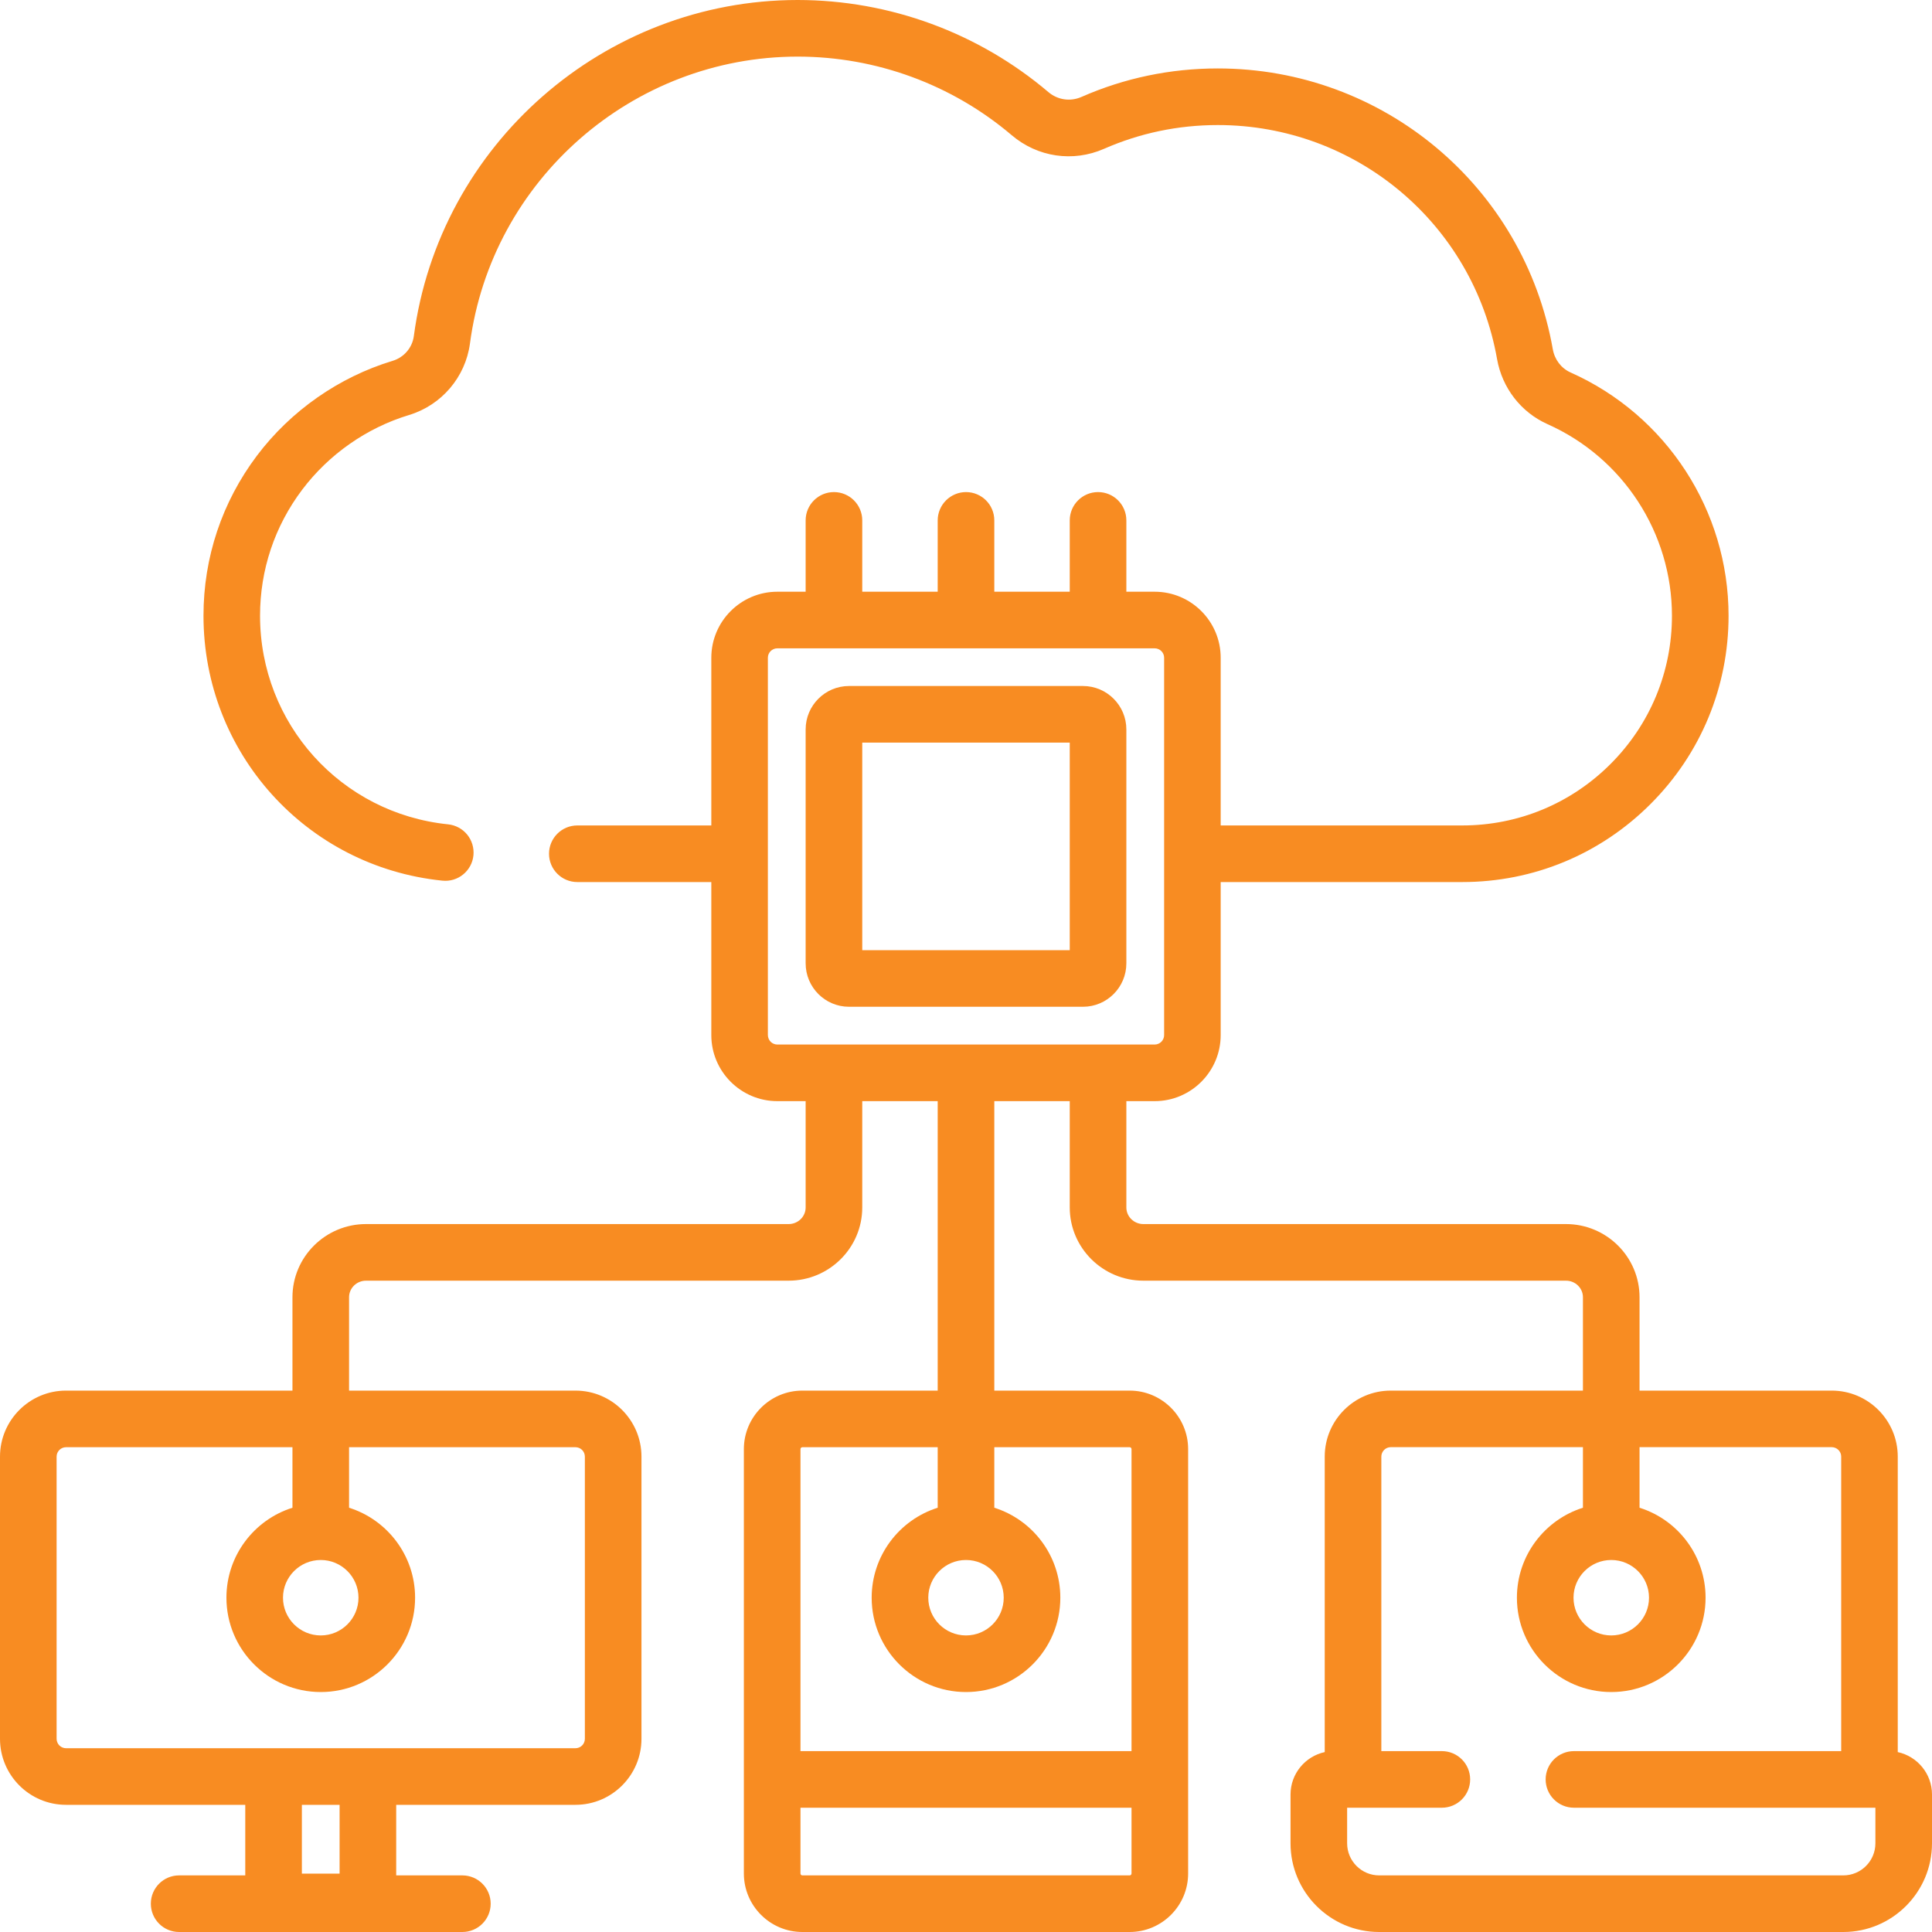 <svg width="40" height="40" viewBox="0 0 40 40" fill="none" xmlns="http://www.w3.org/2000/svg">
<g clip-path="url(#clip0_2987_64)">
<path d="M39.291 36.275V30.158C39.291 29.404 38.678 28.791 37.924 28.791H33.945V26.858C33.945 26.023 33.262 25.343 32.422 25.343H23.672C23.478 25.343 23.32 25.189 23.32 24.999V22.798H23.906C24.66 22.798 25.273 22.184 25.273 21.43V18.262H30.274C31.747 18.262 33.131 17.688 34.173 16.646C35.214 15.605 35.788 14.22 35.788 12.748C35.788 10.573 34.503 8.596 32.516 7.711C32.324 7.625 32.187 7.446 32.149 7.23C31.555 3.862 28.638 1.417 25.213 1.417C24.23 1.417 23.279 1.616 22.388 2.008C22.158 2.108 21.896 2.069 21.704 1.905C20.255 0.676 18.416 0.001 16.516 0C12.511 0 9.094 2.991 8.568 6.958C8.536 7.199 8.364 7.4 8.128 7.471C7.018 7.807 6.021 8.504 5.321 9.432C4.596 10.395 4.213 11.541 4.213 12.748C4.213 15.586 6.339 17.945 9.159 18.233C9.481 18.267 9.769 18.032 9.802 17.71C9.817 17.555 9.771 17.401 9.673 17.28C9.575 17.16 9.433 17.083 9.278 17.067C7.058 16.84 5.384 14.983 5.384 12.748C5.384 11.798 5.686 10.895 6.257 10.138C6.809 9.406 7.594 8.857 8.467 8.593C9.142 8.389 9.637 7.808 9.73 7.112C10.178 3.726 13.096 1.172 16.516 1.172C18.138 1.172 19.708 1.748 20.945 2.798C21.481 3.255 22.215 3.363 22.858 3.081C23.601 2.755 24.393 2.589 25.213 2.589C28.068 2.589 30.5 4.627 30.995 7.434C31.101 8.033 31.491 8.536 32.038 8.781C33.604 9.478 34.616 11.035 34.616 12.748C34.616 13.908 34.164 14.998 33.344 15.818C32.524 16.638 31.434 17.09 30.274 17.09H25.273V13.618C25.273 12.864 24.66 12.251 23.906 12.251H23.32V10.774C23.32 10.45 23.058 10.188 22.734 10.188C22.411 10.188 22.148 10.45 22.148 10.774V12.251H20.586V10.774C20.586 10.45 20.324 10.188 20 10.188C19.845 10.188 19.696 10.25 19.586 10.36C19.476 10.47 19.414 10.619 19.414 10.774V12.251H17.852V10.774C17.852 10.45 17.589 10.188 17.266 10.188C16.942 10.188 16.68 10.45 16.68 10.774V12.251H16.094C15.34 12.251 14.727 12.864 14.727 13.618V17.09H11.953C11.63 17.09 11.367 17.352 11.367 17.676C11.367 18 11.63 18.262 11.953 18.262H14.727V21.431C14.727 22.184 15.34 22.798 16.094 22.798H16.68V24.999C16.68 25.189 16.522 25.343 16.328 25.343H7.578C6.738 25.343 6.055 26.023 6.055 26.858V28.791H1.367C0.613 28.791 0 29.404 0 30.158V36C0 36.754 0.613 37.367 1.367 37.367H5.078V38.828H3.708C3.385 38.828 3.123 39.09 3.123 39.414C3.123 39.738 3.385 40 3.708 40H9.573C9.896 40 10.159 39.738 10.159 39.414C10.159 39.09 9.896 38.828 9.573 38.828H8.203V37.367H11.914C12.668 37.367 13.281 36.754 13.281 36V30.158C13.281 29.404 12.668 28.791 11.914 28.791H7.227V26.858C7.227 26.669 7.384 26.515 7.578 26.515H16.328C17.168 26.515 17.852 25.835 17.852 24.999V22.798H19.414V28.791H16.612C15.945 28.791 15.401 29.334 15.401 30.002V38.789C15.401 39.457 15.945 40 16.612 40H23.388C24.055 40 24.599 39.457 24.599 38.789V30.002C24.599 29.334 24.055 28.791 23.388 28.791H20.586V22.798H22.148V24.999C22.148 25.835 22.832 26.515 23.672 26.515H32.422C32.616 26.515 32.773 26.669 32.773 26.858V28.791H28.794C28.041 28.791 27.427 29.404 27.427 30.158V36.275C27.023 36.363 26.719 36.723 26.719 37.153V38.164C26.719 39.176 27.542 40 28.555 40H38.164C39.176 40 40 39.176 40 38.164V37.153C40 36.723 39.696 36.363 39.291 36.275ZM7.031 38.791H6.25V37.367H7.031V38.791ZM11.914 29.963C12.022 29.963 12.109 30.05 12.109 30.158V36C12.109 36.108 12.022 36.195 11.914 36.195H1.367C1.315 36.195 1.266 36.174 1.229 36.138C1.193 36.101 1.172 36.051 1.172 36V30.158C1.172 30.05 1.26 29.963 1.367 29.963H6.055V31.216C5.263 31.465 4.688 32.206 4.688 33.079C4.688 34.156 5.564 35.032 6.641 35.032C7.718 35.032 8.594 34.156 8.594 33.079C8.594 32.206 8.018 31.465 7.227 31.216V29.963H11.914ZM6.641 32.298C7.071 32.298 7.422 32.648 7.422 33.079C7.422 33.51 7.071 33.86 6.641 33.86C6.21 33.86 5.859 33.51 5.859 33.079C5.859 32.648 6.21 32.298 6.641 32.298ZM23.388 38.828H16.612C16.602 38.828 16.592 38.824 16.585 38.817C16.577 38.809 16.573 38.799 16.573 38.789V37.427H23.427V38.789C23.427 38.799 23.422 38.809 23.415 38.817C23.408 38.824 23.398 38.828 23.388 38.828ZM23.388 29.963C23.409 29.963 23.427 29.98 23.427 30.002V36.255H16.573V30.002C16.573 29.991 16.577 29.981 16.585 29.974C16.592 29.967 16.602 29.963 16.612 29.963H19.414V31.216C18.622 31.465 18.047 32.206 18.047 33.079C18.047 34.156 18.923 35.032 20 35.032C21.077 35.032 21.953 34.156 21.953 33.079C21.953 32.206 21.378 31.465 20.586 31.216V29.963H23.388ZM20 32.298C20.431 32.298 20.781 32.648 20.781 33.079C20.781 33.51 20.431 33.86 20 33.86C19.569 33.86 19.219 33.51 19.219 33.079C19.219 32.648 19.569 32.298 20 32.298ZM15.898 21.43V13.618C15.898 13.51 15.986 13.423 16.094 13.423H23.906C24.014 13.423 24.102 13.51 24.102 13.618V21.43C24.102 21.538 24.014 21.626 23.906 21.626H16.094C16.042 21.626 15.992 21.605 15.956 21.569C15.919 21.532 15.899 21.482 15.898 21.43ZM38.828 38.164C38.828 38.53 38.53 38.828 38.164 38.828H28.555C28.189 38.828 27.891 38.53 27.891 38.164V37.427H29.852C30.176 37.427 30.438 37.164 30.438 36.841C30.438 36.517 30.176 36.255 29.852 36.255H28.599V30.158C28.599 30.05 28.687 29.962 28.794 29.962H32.773V31.216C31.982 31.465 31.406 32.206 31.406 33.079C31.406 34.156 32.282 35.032 33.359 35.032C34.436 35.032 35.312 34.156 35.312 33.079C35.312 32.206 34.737 31.465 33.945 31.216V29.962H37.924C38.032 29.962 38.12 30.05 38.12 30.158V36.255H32.587C32.263 36.255 32.001 36.517 32.001 36.841C32.001 37.164 32.263 37.427 32.587 37.427H38.828V38.164ZM33.359 32.298C33.79 32.298 34.141 32.648 34.141 33.079C34.141 33.51 33.79 33.86 33.359 33.86C32.929 33.86 32.578 33.51 32.578 33.079C32.578 32.648 32.929 32.298 33.359 32.298Z" fill="#F88C22"/>
<path d="M22.422 14.203H17.578C17.083 14.203 16.68 14.606 16.68 15.102V19.945C16.68 20.441 17.083 20.844 17.578 20.844H22.422C22.917 20.844 23.32 20.441 23.32 19.945V15.102C23.32 14.606 22.917 14.203 22.422 14.203ZM22.148 19.672H17.852V15.375H22.148V19.672Z" fill="#F88C22"/>
</g>
<defs>
<clipPath id="clip0_2987_64">
<rect width="40" height="40" fill="white"/>
</clipPath>
</defs>
</svg>
